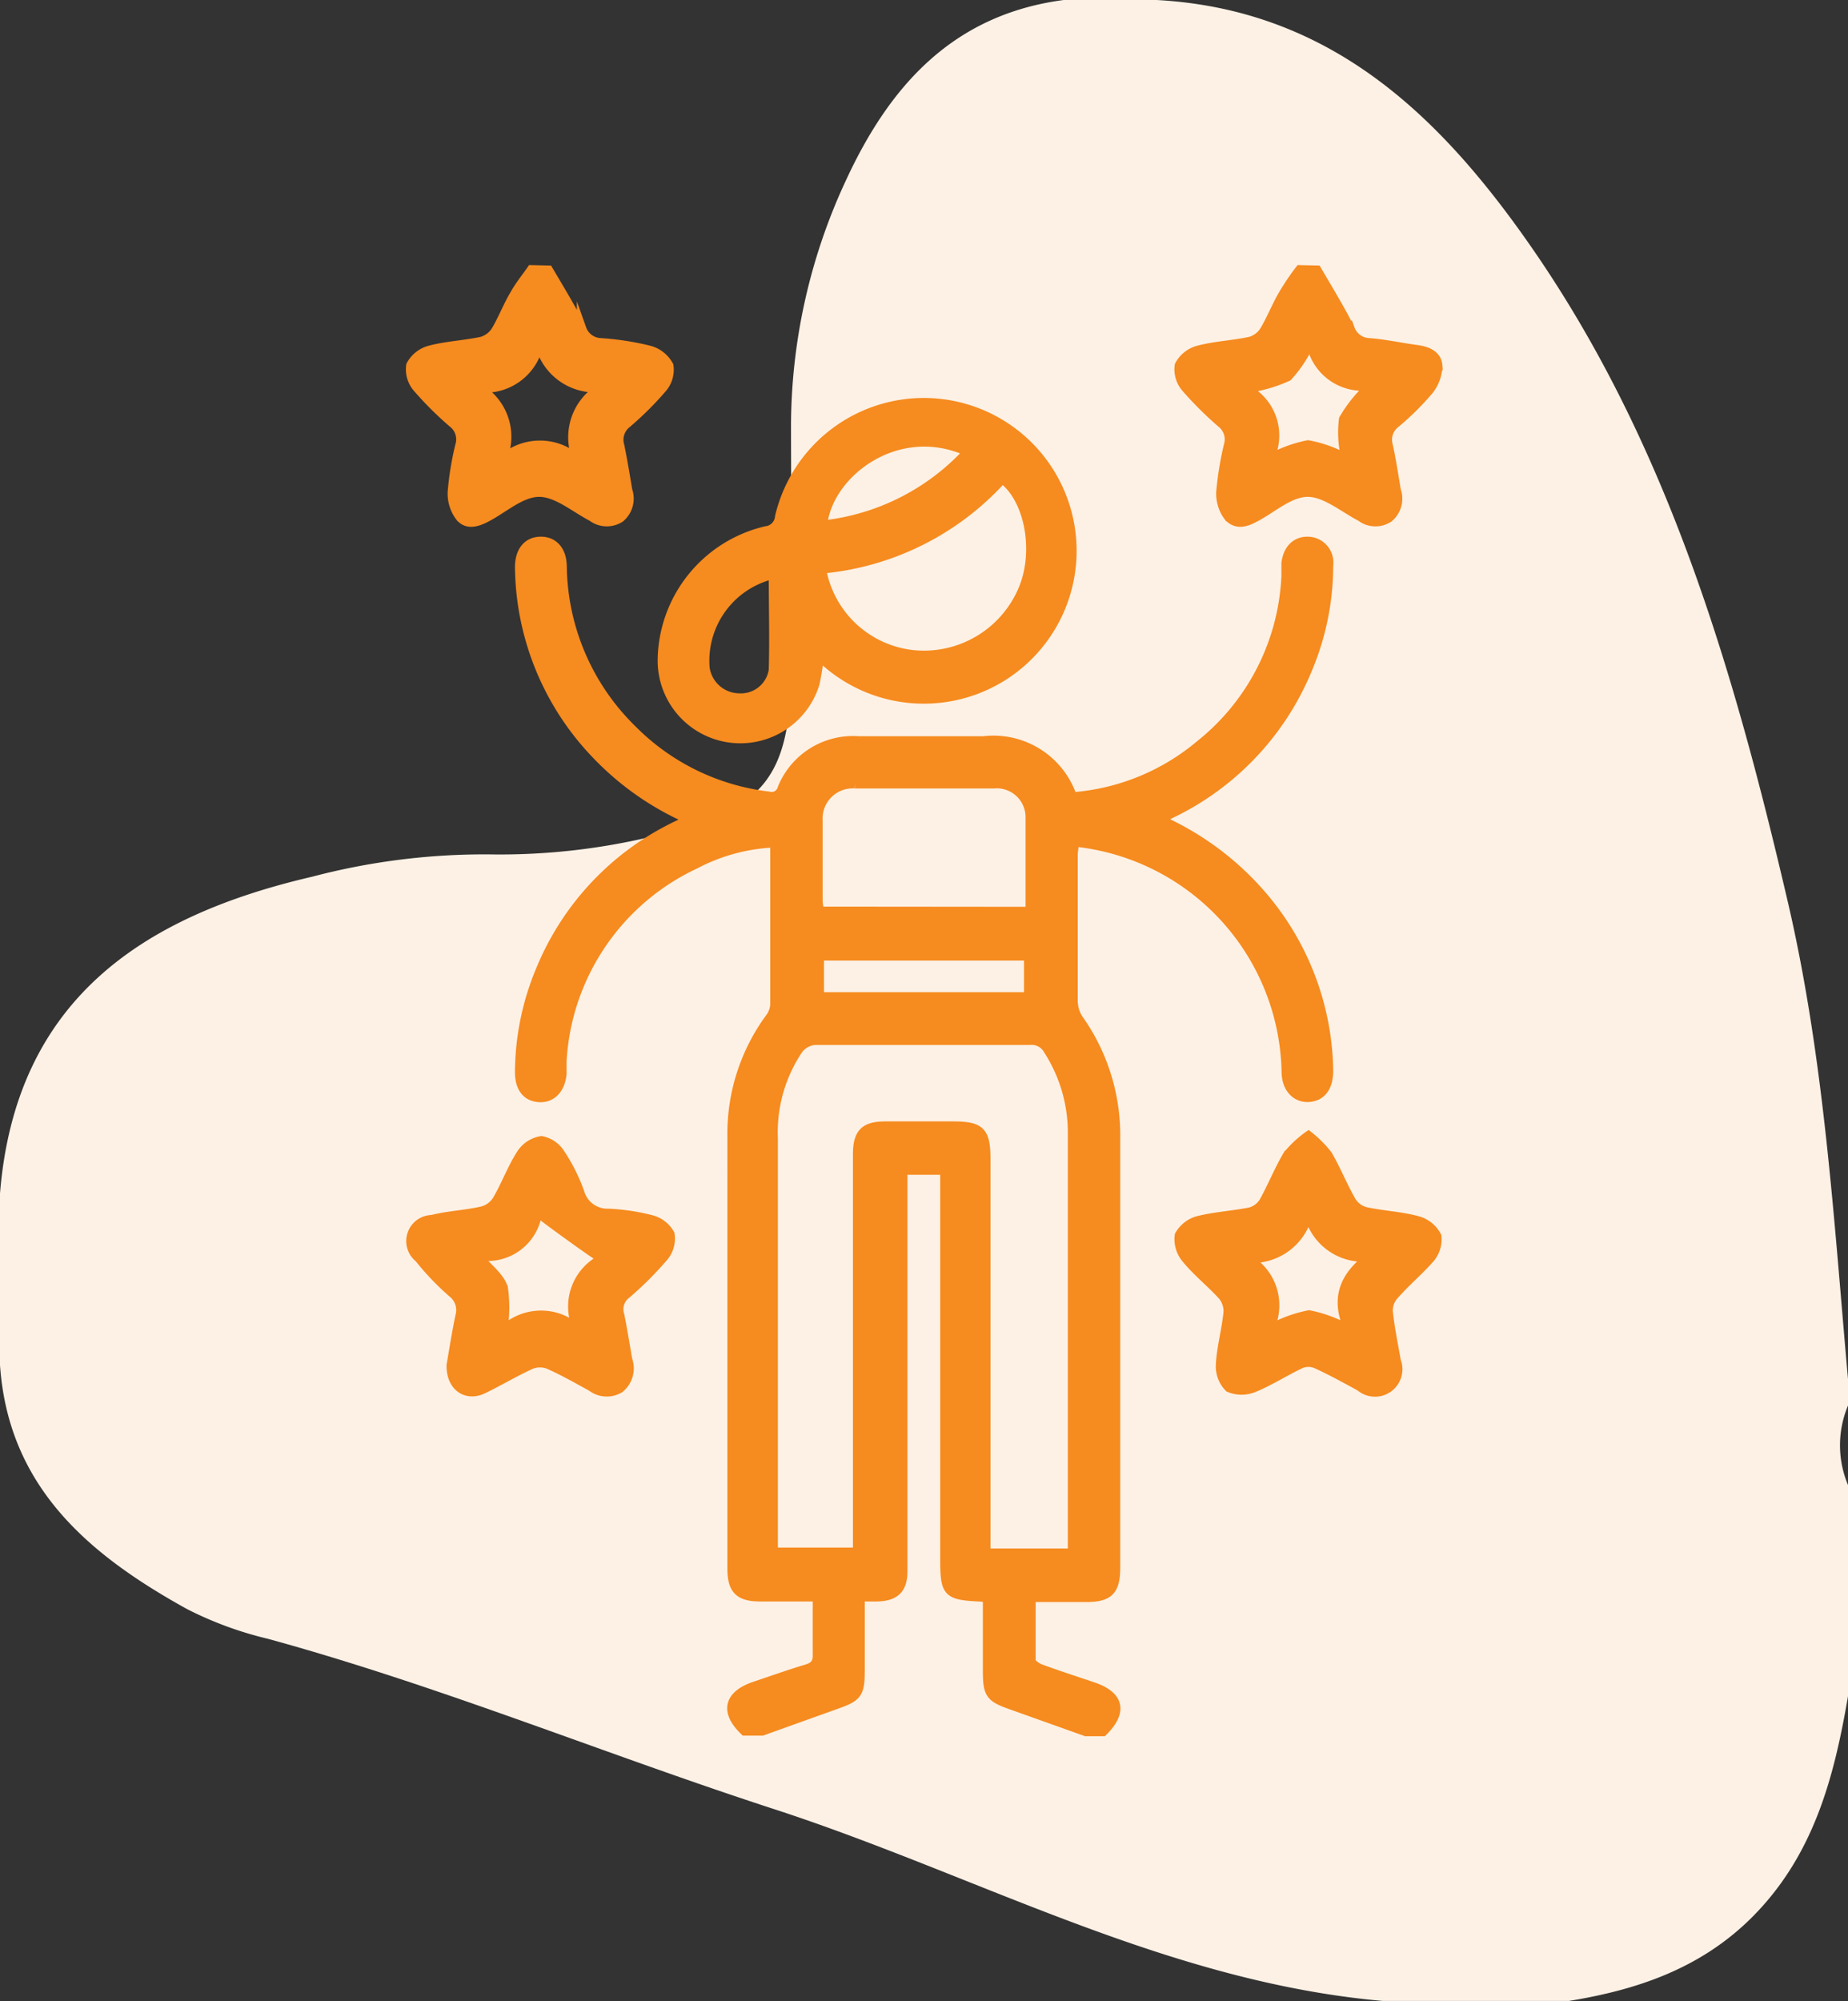 <?xml version="1.0" encoding="UTF-8"?> <svg xmlns="http://www.w3.org/2000/svg" viewBox="0 0 97 105"><rect x="0" y="0" width="97" height="105" fill="#333333" stroke="none"/><defs><style>.cls-1{fill:#fdf1e5;fill-rule:evenodd;}.cls-2{fill:#f68b1f;stroke:#f68b1f;stroke-miterlimit:10;stroke-width:0.5px;}</style></defs><g id="Layer_2" data-name="Layer 2"><g id="Layer_1-2" data-name="Layer 1"><path class="cls-1" d="M55.83,0h4.88c9,.49,14.73,5.91,19.52,12.75C87.54,23.19,91,35.14,93.85,47.36c1.91,8.22,2.4,16.6,3.15,25v1.39a5.39,5.39,0,0,0,0,4.17V89c-.74,4.32-1.82,8.44-5.14,11.7-2.69,2.63-6,3.72-9.51,4.29H72.58c-11.32-1-21.2-6.54-31.75-10-8.95-2.9-17.67-6.51-26.76-9a19,19,0,0,1-4.25-1.56C4.7,81.6.44,78.05,0,71.62v-9C.82,52.5,7.42,48.08,16.39,46a35.53,35.53,0,0,1,9.29-1.17,34.27,34.27,0,0,0,9-1.05c5.33-1.26,6.77-3,6.84-8.39.07-4.39,0-8.78,0-13.17A30.62,30.62,0,0,1,44.4,9.47C46.68,4.53,50,.77,55.83,0"></path><path class="cls-2" d="M39.09,90.82c-1.05-1-.86-1.87.53-2.34.9-.3,1.79-.62,2.69-.89.42-.12.62-.31.6-.78,0-.87,0-1.75,0-2.62,0-.1,0-.2,0-.41h-3c-1.1,0-1.48-.37-1.48-1.48V59.63a10.25,10.25,0,0,1,2-6.23,1.31,1.31,0,0,0,.25-.68c0-2.74,0-5.48,0-8.23a1.2,1.2,0,0,0-.08-.27,9.78,9.78,0,0,0-4.11,1.12,12.15,12.15,0,0,0-7,10.34c0,.22,0,.45,0,.67-.08.8-.55,1.28-1.21,1.23s-1-.54-1-1.32a14,14,0,0,1,1.11-5.39,14.48,14.48,0,0,1,7.19-7.57l.4-.2.16-.13a15,15,0,0,1-4.81-3.36,14.38,14.38,0,0,1-4.05-9.85c0-.82.4-1.33,1.07-1.35s1.13.45,1.15,1.28a12.19,12.19,0,0,0,3.66,8.58,12.07,12.07,0,0,0,7.17,3.51.58.58,0,0,0,.73-.4,4,4,0,0,1,4-2.5c2.19,0,4.39,0,6.57,0a4.36,4.36,0,0,1,4.65,2.94A11.79,11.79,0,0,0,63,39.08a12,12,0,0,0,4.51-8.85c0-.23,0-.45,0-.68.09-.72.51-1.15,1.14-1.14a1.11,1.11,0,0,1,1.08,1.26,14,14,0,0,1-1.11,5.45,14.54,14.54,0,0,1-7.19,7.58l-.58.3a15.18,15.18,0,0,1,5.54,4.17,14.41,14.41,0,0,1,3.34,9c0,.84-.35,1.34-1,1.4s-1.19-.43-1.21-1.3a12.38,12.38,0,0,0-11.14-12.1c0,.26-.06.47-.06.68,0,2.55,0,5.09,0,7.63a1.78,1.78,0,0,0,.29,1,10.52,10.52,0,0,1,1.94,6.25c0,7.51,0,15,0,22.52,0,1.21-.35,1.56-1.55,1.56H54.11c0,1.15,0,2.24,0,3.33,0,.15.3.35.5.43.91.33,1.83.63,2.75.94,1.39.47,1.58,1.3.53,2.34H57l-3.84-1.37c-1.18-.41-1.32-.57-1.32-1.82V83.86a1.62,1.62,0,0,0-.3-.07c-1.85-.09-1.94-.19-1.94-2.08V61.39H47.38V81.71c0,.25,0,.5,0,.75,0,.92-.42,1.3-1.34,1.32-.28,0-.57,0-.9,0v3.85c0,1.25-.13,1.41-1.32,1.82L40,90.82ZM56.3,81.5c0-.2,0-.32,0-.44V59.44a8,8,0,0,0-1.26-4.32,1,1,0,0,0-1-.54c-3.75,0-7.51,0-11.27,0a1.22,1.22,0,0,0-.87.48,7.78,7.78,0,0,0-1.32,4.67q0,10.47,0,20.94c0,.26,0,.52,0,.78h4.44V60.58c0-1.13.37-1.49,1.47-1.49s2.34,0,3.51,0c1.46,0,1.74.27,1.74,1.74V81.5ZM54.08,47.83c0-1.71,0-3.35,0-5a1.76,1.76,0,0,0-1.9-1.71q-3.66,0-7.32,0a1.83,1.83,0,0,0-1.93,1.94c0,1.39,0,2.79,0,4.19,0,.18.05.37.07.57ZM43,50.15v2.16H54V50.15Z"></path><path class="cls-2" d="M28.78,14.18c.59,1,1.2,2,1.75,3.08a1.1,1.1,0,0,0,1,.73,14.64,14.64,0,0,1,2.57.4,1.64,1.64,0,0,1,1,.8,1.47,1.47,0,0,1-.35,1.18,16.92,16.92,0,0,1-1.85,1.84,1.09,1.09,0,0,0-.38,1.17c.16.78.29,1.57.42,2.35a1.31,1.31,0,0,1-.39,1.43,1.28,1.28,0,0,1-1.47-.05c-.92-.48-1.85-1.29-2.78-1.29s-1.82.81-2.71,1.29c-.5.27-1.06.47-1.44,0a2,2,0,0,1-.4-1.32,15.59,15.59,0,0,1,.4-2.43,1.09,1.09,0,0,0-.38-1.17,17.86,17.86,0,0,1-1.85-1.84,1.47,1.47,0,0,1-.35-1.18,1.59,1.59,0,0,1,1-.79c.88-.23,1.81-.27,2.71-.46a1.31,1.31,0,0,0,.75-.56c.37-.62.62-1.3,1-1.93.25-.45.58-.85.87-1.27Zm1.56,10a3,3,0,0,1,1.28-3.86,3,3,0,0,1-3.32-2.4,2.88,2.88,0,0,1-3.25,2.41,2.94,2.94,0,0,1,1.25,3.86A2.94,2.94,0,0,1,30.34,24.15Z"></path><path class="cls-2" d="M69.12,14.18c.58,1,1.2,2,1.74,3.08a1.11,1.11,0,0,0,1,.73c.83.06,1.66.25,2.5.36.54.07,1.06.28,1.1.83a2.12,2.12,0,0,1-.47,1.3,14.31,14.31,0,0,1-1.75,1.73,1.09,1.09,0,0,0-.38,1.17c.17.78.29,1.57.42,2.35a1.29,1.29,0,0,1-.39,1.43,1.26,1.26,0,0,1-1.46-.05c-.92-.48-1.86-1.29-2.79-1.29s-1.82.81-2.71,1.29c-.49.27-1,.47-1.44,0a2,2,0,0,1-.4-1.32,16.86,16.86,0,0,1,.4-2.43,1.09,1.09,0,0,0-.38-1.17,18.9,18.9,0,0,1-1.85-1.84,1.47,1.47,0,0,1-.35-1.18,1.59,1.59,0,0,1,1-.79c.88-.23,1.82-.27,2.71-.46a1.31,1.31,0,0,0,.75-.56c.37-.62.63-1.3,1-1.93a13.48,13.48,0,0,1,.86-1.27Zm-3.79,6.2a2.73,2.73,0,0,1,1.25,3.75,6.75,6.75,0,0,1,2.08-.78,6.57,6.57,0,0,1,2,.72A5.62,5.62,0,0,1,70.53,22,7.13,7.13,0,0,1,72,20.21a2.73,2.73,0,0,1-3.2-2.34,6.71,6.71,0,0,1-1.21,1.88A7.48,7.48,0,0,1,65.33,20.38Z"></path><path class="cls-2" d="M43,34.4a14,14,0,0,1-.23,1.46,4.09,4.09,0,0,1-8-1.25,7.05,7.05,0,0,1,5.44-6.75.81.81,0,0,0,.72-.75A7.77,7.77,0,1,1,43,34.4Zm.11-4.55a5.48,5.48,0,0,0,4.81,4.51,5.65,5.65,0,0,0,5.8-3.47c.82-2,.31-4.73-1.11-5.78A14.53,14.53,0,0,1,43.08,29.85Zm-2.48.27A4.66,4.66,0,0,0,37,35.06a1.84,1.84,0,0,0,1.8,1.57,1.73,1.73,0,0,0,1.8-1.46C40.65,33.49,40.6,31.8,40.6,30.12Zm10.21-6.41c-3.71-1.72-7.4,1.1-7.67,3.85A12.1,12.1,0,0,0,50.81,23.71Z"></path><path class="cls-2" d="M23.69,71.63c.13-.75.27-1.66.46-2.56a1.16,1.16,0,0,0-.4-1.24A13.84,13.84,0,0,1,22,66a1.12,1.12,0,0,1,.67-2c.87-.22,1.77-.25,2.64-.45a1.31,1.31,0,0,0,.8-.6c.45-.77.76-1.63,1.24-2.38a1.55,1.55,0,0,1,1.07-.71,1.51,1.51,0,0,1,1,.7,9.35,9.35,0,0,1,1,2,1.52,1.52,0,0,0,1.53,1.11,10.92,10.92,0,0,1,2.21.33,1.55,1.55,0,0,1,1,.76A1.48,1.48,0,0,1,34.78,66a17.85,17.85,0,0,1-1.9,1.89A1,1,0,0,0,32.52,69c.16.78.28,1.57.42,2.35a1.34,1.34,0,0,1-.42,1.49,1.3,1.3,0,0,1-1.46-.08c-.75-.41-1.48-.83-2.25-1.17a1.27,1.27,0,0,0-.94,0c-.86.39-1.67.88-2.52,1.29S23.67,72.77,23.69,71.63Zm2.68-1.76a2.84,2.84,0,0,1,4-.06,2.78,2.78,0,0,1,1.27-3.76c-.21-.08-3.29-2.3-3.43-2.47A2.64,2.64,0,0,1,25,65.85c.57.67,1.22,1.13,1.41,1.73A7.26,7.26,0,0,1,26.37,69.87Z"></path><path class="cls-2" d="M68.68,59.6a5.81,5.81,0,0,1,1,1c.46.79.8,1.66,1.26,2.45a1.24,1.24,0,0,0,.76.54c.89.19,1.83.23,2.71.47a1.61,1.61,0,0,1,1,.81A1.52,1.52,0,0,1,75.07,66c-.6.69-1.32,1.28-1.94,2a1.19,1.19,0,0,0-.27.83c.09.86.27,1.72.42,2.58a1.19,1.19,0,0,1-1.88,1.34c-.77-.42-1.53-.84-2.32-1.2a1.06,1.06,0,0,0-.8,0c-.83.39-1.61.9-2.46,1.25a1.67,1.67,0,0,1-1.3,0,1.57,1.57,0,0,1-.45-1.21c.05-.91.31-1.81.4-2.73a1.28,1.28,0,0,0-.3-.89c-.6-.66-1.31-1.22-1.88-1.91a1.57,1.57,0,0,1-.38-1.24,1.6,1.6,0,0,1,1-.77c.89-.22,1.82-.27,2.72-.45a1.22,1.22,0,0,0,.7-.52c.45-.8.79-1.67,1.26-2.46A5.48,5.48,0,0,1,68.68,59.6Zm0,3.95A3,3,0,0,1,65.37,66a2.79,2.79,0,0,1,1.2,3.81A6.8,6.8,0,0,1,68.71,69a6.89,6.89,0,0,1,2.12.8c-.79-1.68-.25-2.87,1.11-3.87A2.93,2.93,0,0,1,68.67,63.55Z"></path></g></g></svg> 